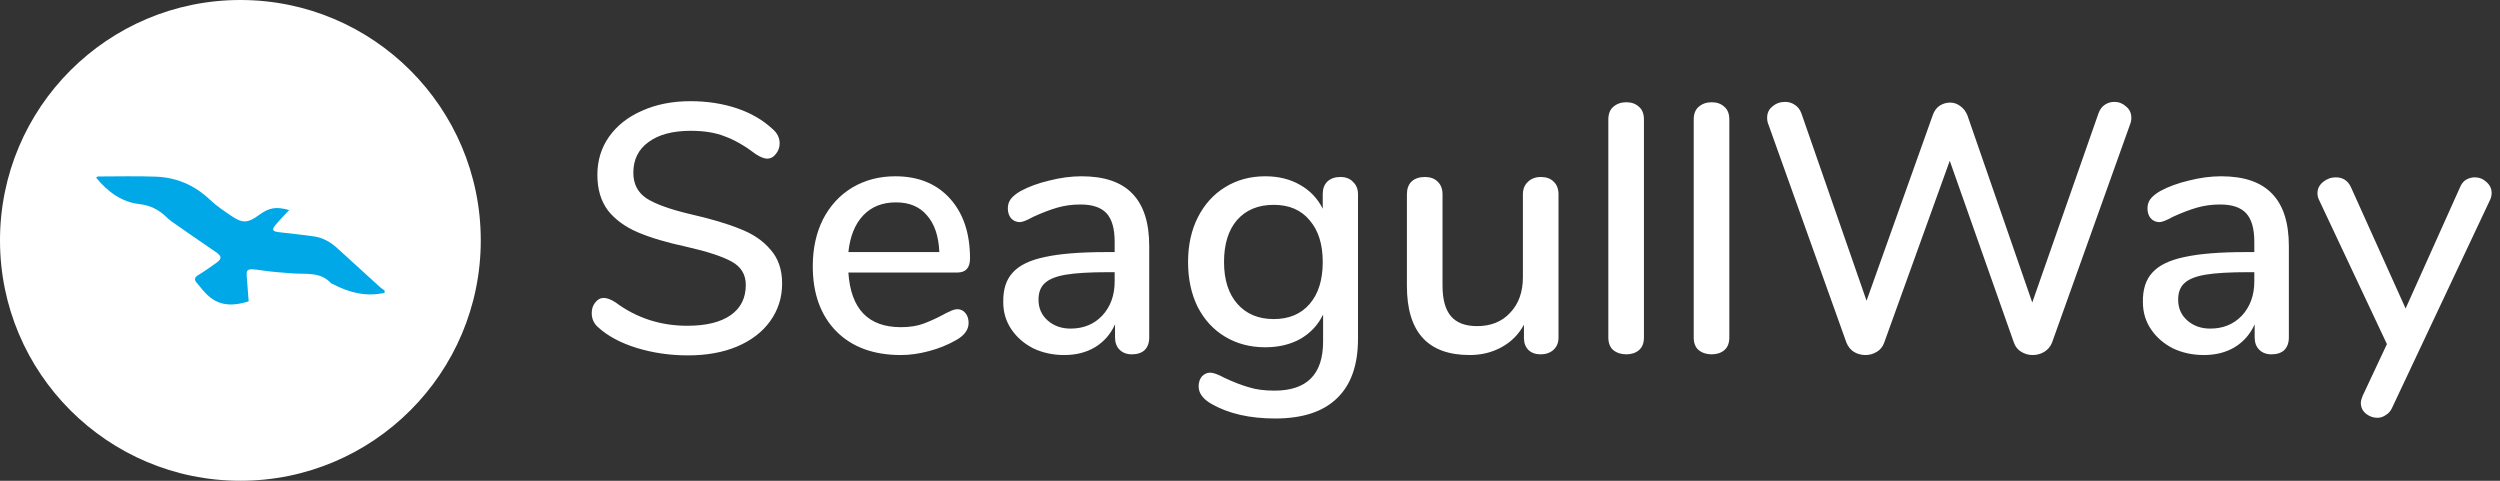 <svg width="156" height="30" viewBox="0 0 156 30" fill="none" xmlns="http://www.w3.org/2000/svg">
<rect x="0" y="0" width="156" height="30" fill="#333333" stroke="none"/>
<path d="M42.93 22.176C41.815 22.176 40.752 22.022 39.74 21.714C38.743 21.406 37.943 20.981 37.342 20.438C37.063 20.203 36.924 19.903 36.924 19.536C36.924 19.272 36.997 19.052 37.144 18.876C37.291 18.685 37.467 18.59 37.672 18.59C37.877 18.59 38.127 18.685 38.42 18.876C39.725 19.844 41.214 20.328 42.886 20.328C44.059 20.328 44.961 20.108 45.592 19.668C46.223 19.228 46.538 18.597 46.538 17.776C46.538 17.131 46.245 16.647 45.658 16.324C45.071 16.001 44.133 15.693 42.842 15.4C41.61 15.136 40.598 14.835 39.806 14.498C39.014 14.161 38.391 13.706 37.936 13.134C37.496 12.547 37.276 11.807 37.276 10.912C37.276 10.017 37.518 9.225 38.002 8.536C38.501 7.832 39.19 7.289 40.07 6.908C40.95 6.512 41.955 6.314 43.084 6.314C44.125 6.314 45.086 6.461 45.966 6.754C46.846 7.047 47.594 7.48 48.21 8.052C48.503 8.301 48.65 8.602 48.65 8.954C48.65 9.203 48.569 9.423 48.408 9.614C48.261 9.805 48.085 9.9 47.88 9.9C47.689 9.9 47.447 9.805 47.154 9.614C46.479 9.101 45.841 8.734 45.24 8.514C44.653 8.279 43.942 8.162 43.106 8.162C41.977 8.162 41.097 8.397 40.466 8.866C39.835 9.321 39.52 9.959 39.52 10.78C39.52 11.484 39.799 12.019 40.356 12.386C40.913 12.738 41.808 13.061 43.04 13.354C44.331 13.647 45.372 13.955 46.164 14.278C46.971 14.586 47.609 15.019 48.078 15.576C48.562 16.119 48.804 16.823 48.804 17.688C48.804 18.568 48.555 19.353 48.056 20.042C47.572 20.717 46.883 21.245 45.988 21.626C45.108 21.993 44.089 22.176 42.93 22.176ZM59.737 19.294C59.942 19.294 60.111 19.375 60.243 19.536C60.375 19.697 60.441 19.903 60.441 20.152C60.441 20.577 60.177 20.937 59.649 21.23C59.136 21.523 58.571 21.751 57.955 21.912C57.354 22.073 56.774 22.154 56.217 22.154C54.516 22.154 53.174 21.663 52.191 20.68C51.208 19.683 50.717 18.326 50.717 16.61C50.717 15.51 50.93 14.535 51.355 13.684C51.795 12.833 52.404 12.173 53.181 11.704C53.973 11.235 54.868 11 55.865 11C57.302 11 58.439 11.462 59.275 12.386C60.111 13.31 60.529 14.557 60.529 16.126C60.529 16.713 60.265 17.006 59.737 17.006H52.939C53.086 19.279 54.178 20.416 56.217 20.416C56.76 20.416 57.229 20.343 57.625 20.196C58.021 20.049 58.439 19.859 58.879 19.624C58.923 19.595 59.04 19.536 59.231 19.448C59.436 19.345 59.605 19.294 59.737 19.294ZM55.909 12.628C55.058 12.628 54.376 12.899 53.863 13.442C53.35 13.985 53.042 14.747 52.939 15.73H58.615C58.571 14.733 58.314 13.97 57.845 13.442C57.39 12.899 56.745 12.628 55.909 12.628ZM67.487 11C68.91 11 69.966 11.359 70.656 12.078C71.359 12.797 71.712 13.889 71.712 15.356V21.054C71.712 21.391 71.616 21.655 71.425 21.846C71.235 22.022 70.971 22.11 70.633 22.11C70.311 22.11 70.054 22.015 69.864 21.824C69.673 21.633 69.578 21.377 69.578 21.054V20.24C69.299 20.856 68.881 21.333 68.323 21.67C67.781 21.993 67.143 22.154 66.409 22.154C65.706 22.154 65.06 22.015 64.474 21.736C63.901 21.443 63.447 21.047 63.109 20.548C62.772 20.049 62.603 19.485 62.603 18.854C62.589 18.062 62.787 17.446 63.197 17.006C63.608 16.551 64.275 16.229 65.2 16.038C66.124 15.833 67.407 15.73 69.049 15.73H69.555V15.092C69.555 14.271 69.387 13.677 69.049 13.31C68.712 12.943 68.169 12.76 67.421 12.76C66.908 12.76 66.424 12.826 65.969 12.958C65.515 13.09 65.016 13.281 64.474 13.53C64.078 13.75 63.799 13.86 63.638 13.86C63.417 13.86 63.234 13.779 63.087 13.618C62.956 13.457 62.889 13.251 62.889 13.002C62.889 12.782 62.948 12.591 63.066 12.43C63.197 12.254 63.403 12.085 63.681 11.924C64.195 11.645 64.796 11.425 65.486 11.264C66.175 11.088 66.842 11 67.487 11ZM66.805 20.504C67.612 20.504 68.272 20.233 68.785 19.69C69.299 19.133 69.555 18.421 69.555 17.556V16.984H69.159C68.016 16.984 67.135 17.035 66.519 17.138C65.903 17.241 65.463 17.417 65.2 17.666C64.936 17.901 64.803 18.245 64.803 18.7C64.803 19.228 64.994 19.661 65.376 19.998C65.757 20.335 66.234 20.504 66.805 20.504ZM83.639 11.044C83.976 11.044 84.24 11.147 84.431 11.352C84.636 11.543 84.739 11.799 84.739 12.122V21.142C84.739 22.785 84.299 24.024 83.419 24.86C82.554 25.696 81.27 26.114 79.569 26.114C77.985 26.114 76.665 25.813 75.609 25.212C75.066 24.904 74.795 24.537 74.795 24.112C74.795 23.863 74.861 23.657 74.993 23.496C75.14 23.335 75.316 23.254 75.521 23.254C75.712 23.254 76.012 23.364 76.423 23.584C76.951 23.833 77.442 24.024 77.897 24.156C78.352 24.303 78.894 24.376 79.525 24.376C81.549 24.376 82.561 23.357 82.561 21.318V19.624C82.253 20.269 81.784 20.775 81.153 21.142C80.522 21.494 79.789 21.67 78.953 21.67C78.014 21.67 77.178 21.45 76.445 21.01C75.712 20.57 75.14 19.947 74.729 19.14C74.333 18.333 74.135 17.402 74.135 16.346C74.135 15.29 74.34 14.359 74.751 13.552C75.162 12.745 75.726 12.122 76.445 11.682C77.178 11.227 78.014 11 78.953 11C79.774 11 80.493 11.176 81.109 11.528C81.74 11.88 82.216 12.379 82.539 13.024V12.1C82.539 11.777 82.634 11.521 82.825 11.33C83.03 11.139 83.302 11.044 83.639 11.044ZM79.481 19.91C80.434 19.91 81.182 19.595 81.725 18.964C82.268 18.333 82.539 17.461 82.539 16.346C82.539 15.246 82.268 14.381 81.725 13.75C81.197 13.105 80.449 12.782 79.481 12.782C78.513 12.782 77.75 13.097 77.193 13.728C76.65 14.359 76.379 15.231 76.379 16.346C76.379 17.461 76.658 18.333 77.215 18.964C77.772 19.595 78.528 19.91 79.481 19.91ZM96.151 11.044C96.488 11.044 96.752 11.139 96.943 11.33C97.148 11.521 97.251 11.785 97.251 12.122V21.076C97.251 21.384 97.148 21.633 96.943 21.824C96.738 22.015 96.466 22.11 96.129 22.11C95.821 22.11 95.572 22.022 95.381 21.846C95.19 21.655 95.095 21.406 95.095 21.098V20.262C94.758 20.878 94.288 21.347 93.687 21.67C93.1 21.993 92.44 22.154 91.707 22.154C89.096 22.154 87.791 20.717 87.791 17.842V12.122C87.791 11.785 87.886 11.521 88.077 11.33C88.282 11.139 88.561 11.044 88.913 11.044C89.25 11.044 89.514 11.139 89.705 11.33C89.91 11.521 90.013 11.785 90.013 12.122V17.82C90.013 18.685 90.189 19.323 90.541 19.734C90.893 20.145 91.436 20.35 92.169 20.35C93.034 20.35 93.724 20.071 94.237 19.514C94.765 18.957 95.029 18.216 95.029 17.292V12.122C95.029 11.799 95.132 11.543 95.337 11.352C95.542 11.147 95.814 11.044 96.151 11.044ZM101.482 22.11C101.16 22.11 100.888 22.022 100.668 21.846C100.463 21.67 100.36 21.406 100.36 21.054V7.458C100.36 7.106 100.463 6.842 100.668 6.666C100.888 6.475 101.16 6.38 101.482 6.38C101.805 6.38 102.069 6.475 102.274 6.666C102.48 6.842 102.582 7.106 102.582 7.458V21.054C102.582 21.406 102.48 21.67 102.274 21.846C102.069 22.022 101.805 22.11 101.482 22.11ZM106.81 22.11C106.488 22.11 106.216 22.022 105.996 21.846C105.791 21.67 105.688 21.406 105.688 21.054V7.458C105.688 7.106 105.791 6.842 105.996 6.666C106.216 6.475 106.488 6.38 106.81 6.38C107.133 6.38 107.397 6.475 107.602 6.666C107.808 6.842 107.91 7.106 107.91 7.458V21.054C107.91 21.406 107.808 21.67 107.602 21.846C107.397 22.022 107.133 22.11 106.81 22.11ZM130.949 7.062C131.037 6.827 131.169 6.651 131.345 6.534C131.521 6.417 131.719 6.358 131.939 6.358C132.217 6.358 132.459 6.453 132.665 6.644C132.885 6.82 132.995 7.055 132.995 7.348C132.995 7.509 132.965 7.656 132.907 7.788L128.045 21.384C127.942 21.633 127.781 21.824 127.561 21.956C127.341 22.088 127.099 22.154 126.835 22.154C126.585 22.154 126.351 22.088 126.131 21.956C125.911 21.824 125.757 21.633 125.669 21.384L121.665 10.032L117.573 21.384C117.485 21.633 117.331 21.824 117.111 21.956C116.891 22.088 116.656 22.154 116.407 22.154C116.143 22.154 115.901 22.088 115.681 21.956C115.475 21.824 115.321 21.633 115.219 21.384L110.357 7.788C110.298 7.656 110.269 7.509 110.269 7.348C110.269 7.055 110.379 6.82 110.599 6.644C110.819 6.453 111.083 6.358 111.391 6.358C111.611 6.358 111.809 6.417 111.985 6.534C112.175 6.651 112.315 6.827 112.403 7.062L116.473 18.766L120.609 7.172C120.697 6.923 120.836 6.732 121.027 6.6C121.232 6.468 121.452 6.402 121.687 6.402C121.921 6.402 122.134 6.475 122.325 6.622C122.515 6.754 122.662 6.945 122.765 7.194L126.813 18.876L130.949 7.062ZM138.601 11C140.023 11 141.079 11.359 141.769 12.078C142.473 12.797 142.825 13.889 142.825 15.356V21.054C142.825 21.391 142.729 21.655 142.539 21.846C142.348 22.022 142.084 22.11 141.747 22.11C141.424 22.11 141.167 22.015 140.977 21.824C140.786 21.633 140.691 21.377 140.691 21.054V20.24C140.412 20.856 139.994 21.333 139.437 21.67C138.894 21.993 138.256 22.154 137.523 22.154C136.819 22.154 136.173 22.015 135.587 21.736C135.015 21.443 134.56 21.047 134.223 20.548C133.885 20.049 133.717 19.485 133.717 18.854C133.702 18.062 133.9 17.446 134.311 17.006C134.721 16.551 135.389 16.229 136.313 16.038C137.237 15.833 138.52 15.73 140.163 15.73H140.669V15.092C140.669 14.271 140.5 13.677 140.163 13.31C139.825 12.943 139.283 12.76 138.535 12.76C138.021 12.76 137.537 12.826 137.083 12.958C136.628 13.09 136.129 13.281 135.587 13.53C135.191 13.75 134.912 13.86 134.751 13.86C134.531 13.86 134.347 13.779 134.201 13.618C134.069 13.457 134.003 13.251 134.003 13.002C134.003 12.782 134.061 12.591 134.179 12.43C134.311 12.254 134.516 12.085 134.795 11.924C135.308 11.645 135.909 11.425 136.599 11.264C137.288 11.088 137.955 11 138.601 11ZM137.919 20.504C138.725 20.504 139.385 20.233 139.899 19.69C140.412 19.133 140.669 18.421 140.669 17.556V16.984H140.273C139.129 16.984 138.249 17.035 137.633 17.138C137.017 17.241 136.577 17.417 136.313 17.666C136.049 17.901 135.917 18.245 135.917 18.7C135.917 19.228 136.107 19.661 136.489 19.998C136.87 20.335 137.347 20.504 137.919 20.504ZM153.498 11.704C153.586 11.484 153.711 11.323 153.872 11.22C154.048 11.117 154.232 11.066 154.422 11.066C154.701 11.066 154.943 11.161 155.148 11.352C155.368 11.543 155.478 11.77 155.478 12.034C155.478 12.181 155.449 12.32 155.39 12.452L149.274 25.432C149.186 25.637 149.054 25.791 148.878 25.894C148.717 26.011 148.541 26.07 148.35 26.07C148.086 26.07 147.844 25.982 147.624 25.806C147.419 25.63 147.316 25.41 147.316 25.146C147.316 25.029 147.353 24.882 147.426 24.706L148.944 21.472L144.698 12.452C144.64 12.335 144.61 12.203 144.61 12.056C144.61 11.777 144.728 11.543 144.962 11.352C145.197 11.161 145.461 11.066 145.754 11.066C146.194 11.066 146.51 11.271 146.7 11.682L150.11 19.25L153.498 11.704Z" fill="white"/>
<path d="M15 30C23.284 30 30 23.284 30 15C30 6.716 23.284 0 15 0C6.716 0 0 6.716 0 15C0 23.284 6.716 30 15 30Z" fill="white"/>
<path d="M24 18.271C22.846 18.534 21.779 18.26 20.755 17.719C20.724 17.703 20.683 17.699 20.661 17.675C19.991 16.942 19.101 17.125 18.269 17.06C17.638 17.01 17.003 16.972 16.377 16.877C15.207 16.7 15.373 16.792 15.434 17.718C15.457 18.073 15.488 18.428 15.517 18.806C14.669 19.069 13.852 19.131 13.123 18.563C12.793 18.306 12.53 17.952 12.256 17.624C12.112 17.452 12.141 17.302 12.362 17.169C12.752 16.936 13.123 16.669 13.494 16.406C13.862 16.145 13.844 15.984 13.465 15.726C12.541 15.096 11.623 14.458 10.705 13.819C10.581 13.732 10.471 13.624 10.36 13.52C9.892 13.081 9.383 12.814 8.715 12.738C7.604 12.614 6.726 11.976 6 11.088C6.053 11.047 6.078 11.012 6.103 11.012C7.308 11.011 8.515 10.98 9.718 11.023C11.009 11.069 12.14 11.55 13.103 12.465C13.517 12.859 14.002 13.178 14.475 13.497C15.13 13.941 15.479 13.916 16.121 13.444C16.792 12.95 17.208 12.876 18.045 13.107C17.756 13.42 17.458 13.715 17.191 14.038C16.955 14.324 17.003 14.437 17.358 14.483C18.115 14.578 18.877 14.642 19.631 14.758C20.18 14.843 20.651 15.124 21.067 15.506C21.949 16.315 22.835 17.119 23.721 17.924C23.806 18.001 23.907 18.059 24 18.127C24 18.175 24 18.223 24 18.271Z" fill="#00A8E8"/>
</svg>
